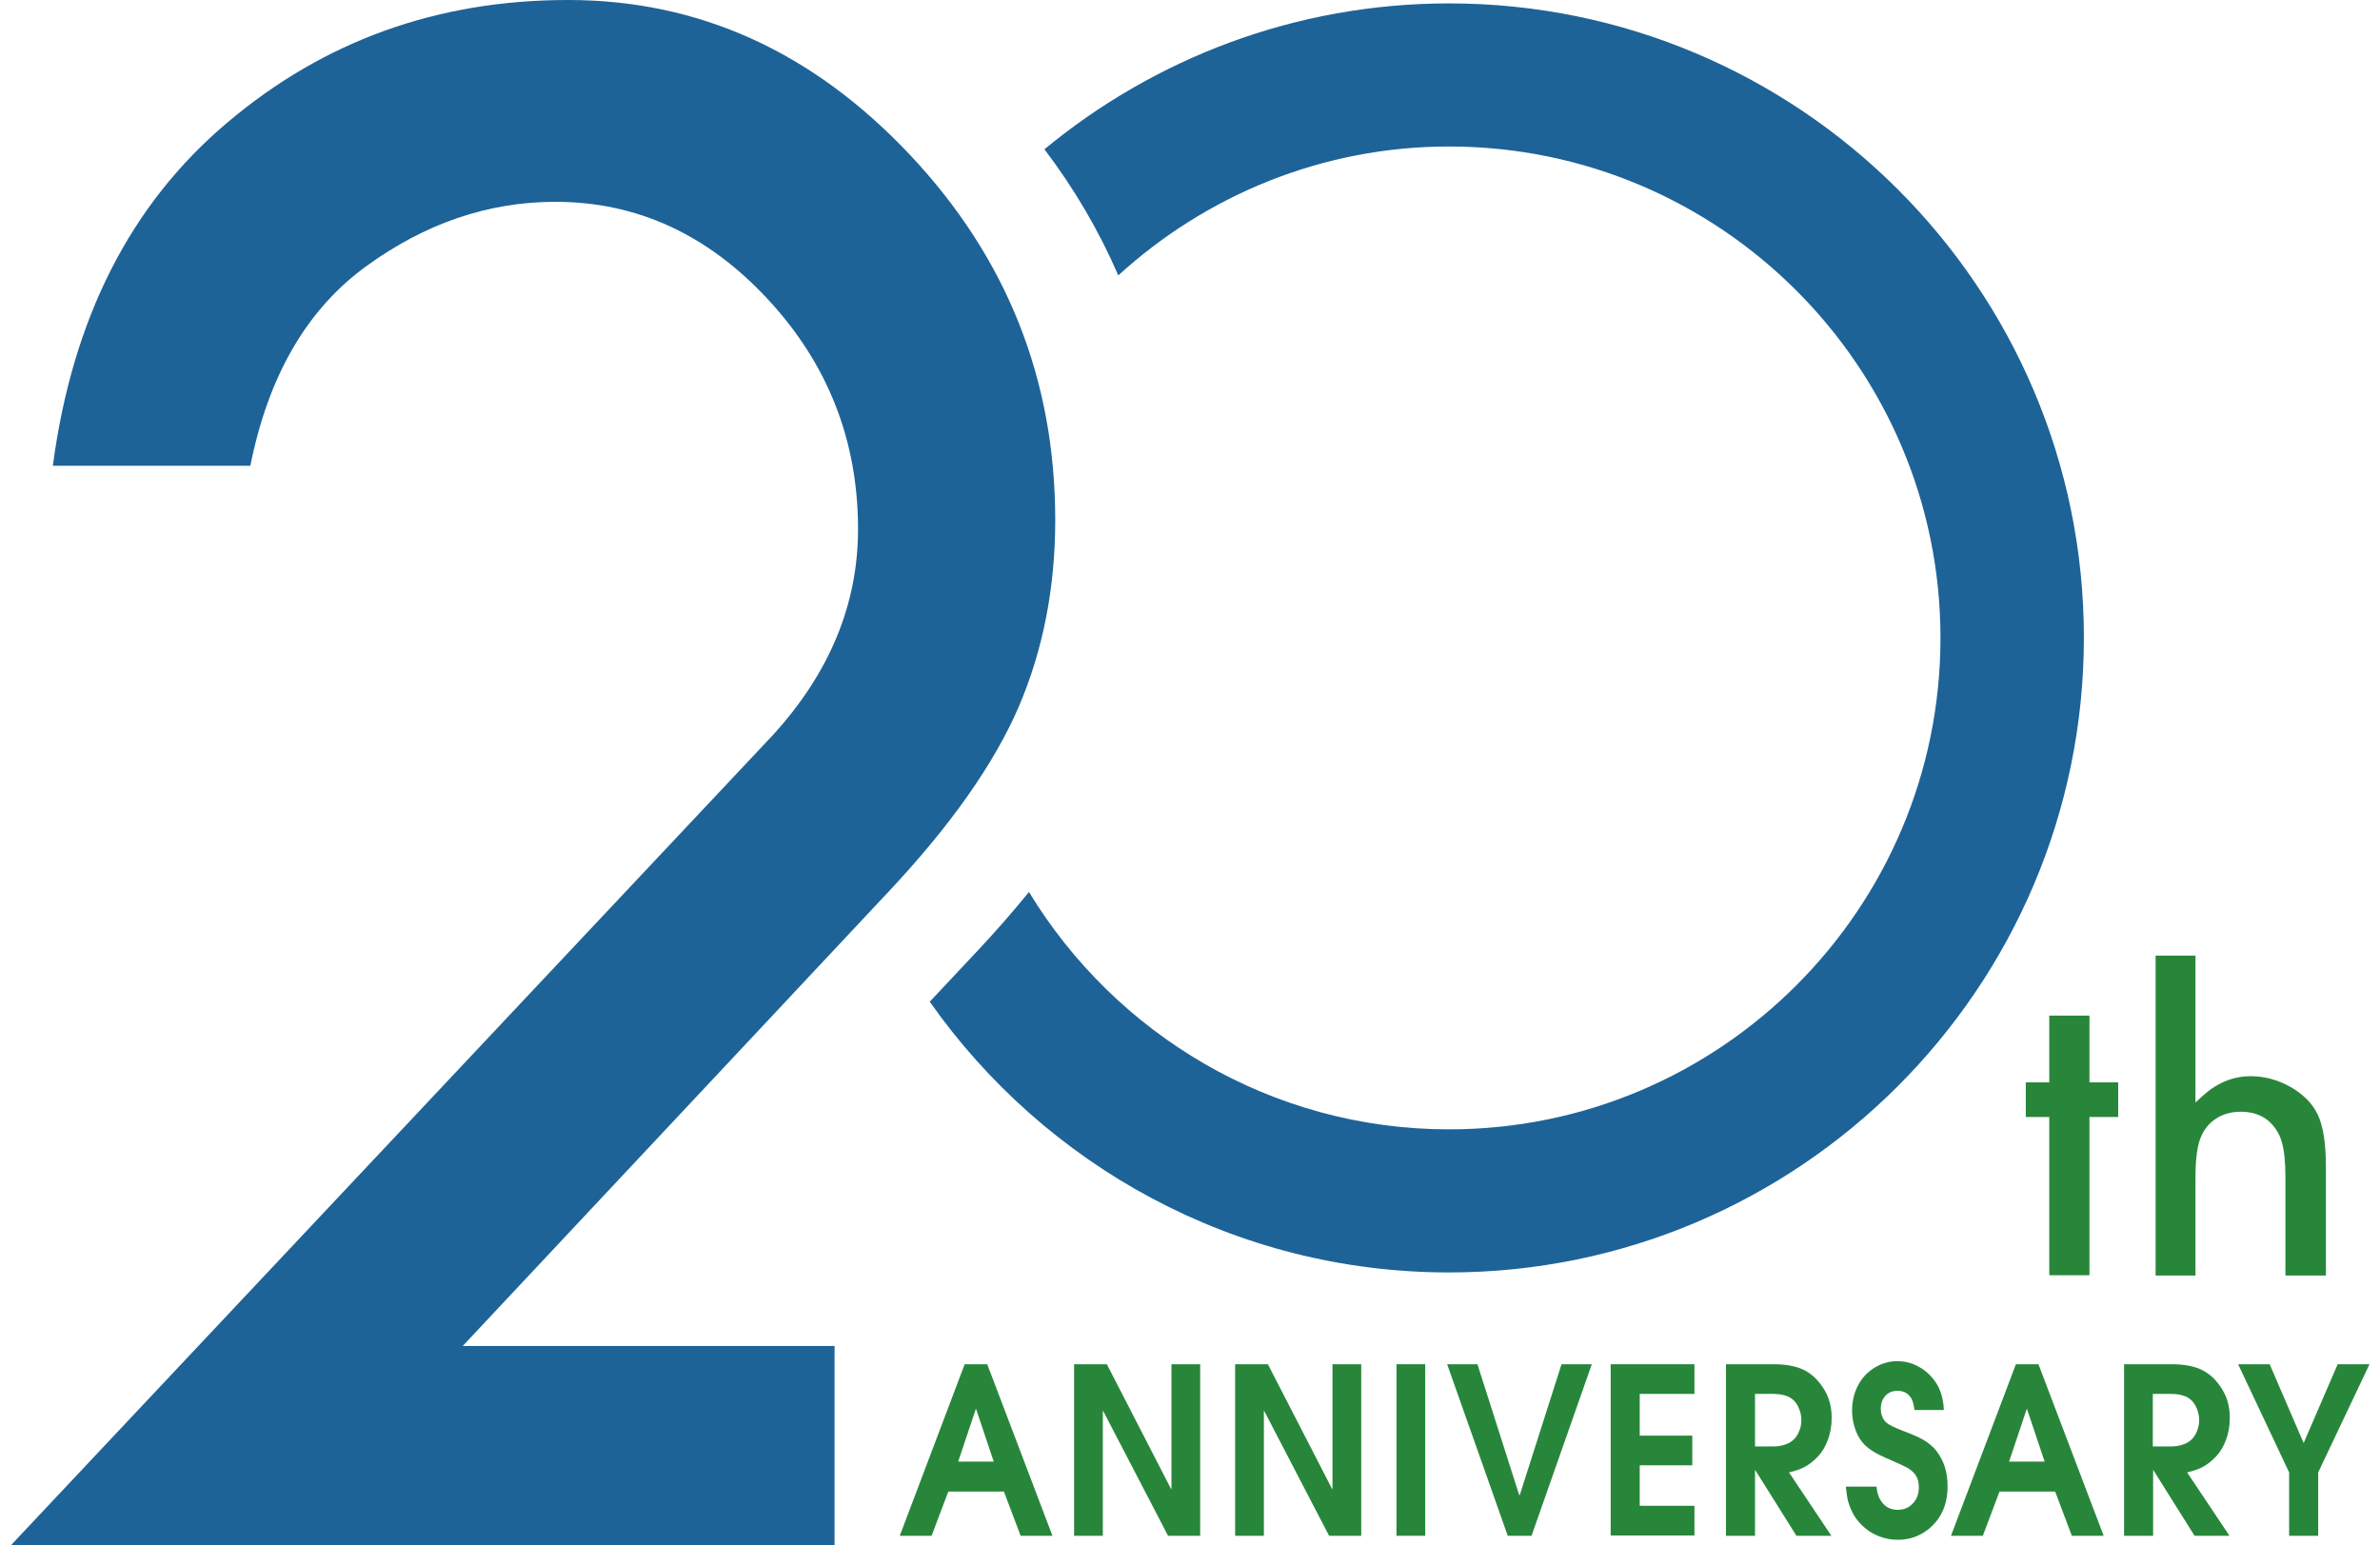 <?xml version="1.0" encoding="UTF-8"?><svg id="_圖層_1" xmlns="http://www.w3.org/2000/svg" viewBox="0 0 77 50"><defs><style>.cls-1{fill:#1d6398;}.cls-1,.cls-2{stroke-width:0px;}.cls-2{fill:#28863b;}</style></defs><path class="cls-1" d="M14.97,43.55h12.03v6.45H.35l24.64-26.2c1.85-2.02,2.77-4.25,2.77-6.68,0-2.86-.97-5.34-2.92-7.44-1.95-2.1-4.24-3.15-6.87-3.15-2.18,0-4.22.7-6.13,2.09-1.91,1.39-3.16,3.54-3.74,6.45H1.71c.63-4.76,2.51-8.46,5.64-11.1C10.48,1.32,14.15,0,18.38,0s7.91,1.67,11.05,5c3.14,3.33,4.71,7.27,4.71,11.83,0,2.2-.4,4.22-1.19,6.06-.8,1.84-2.2,3.83-4.22,5.98l-13.76,14.68Z"/><path class="cls-2" d="M29.11,49.69l2.1-5.55h.73l2.11,5.55h-1.03l-.54-1.43h-1.8l-.54,1.43h-1.03ZM32.15,47.29l-.57-1.7h-.01l-.57,1.7h1.16Z"/><path class="cls-2" d="M34.75,49.69v-5.55h1.06l2.08,4.04h.01v-4.04h.93v5.55h-1.04l-2.1-4.04h-.01v4.04h-.93Z"/><path class="cls-2" d="M39.96,49.69v-5.55h1.06l2.08,4.04h.01v-4.04h.93v5.55h-1.04l-2.1-4.04h-.01v4.04h-.93Z"/><path class="cls-2" d="M45.18,49.69v-5.55h.93v5.55h-.93Z"/><path class="cls-2" d="M48.78,49.69l-1.96-5.55h.98l1.35,4.23h.02l1.35-4.23h.98l-1.95,5.55h-.76Z"/><path class="cls-2" d="M52.11,49.69v-5.55h2.71v.96h-1.77v1.35h1.7v.96h-1.7v1.31h1.77v.96h-2.71Z"/><path class="cls-2" d="M55.84,49.69v-5.55h1.55c.38,0,.7.06.94.17.17.08.32.19.45.33s.24.3.32.47c.11.23.16.49.16.77,0,.25-.04.48-.12.7s-.19.4-.32.54-.27.25-.41.33-.32.14-.53.19l1.37,2.05h-1.13l-1.33-2.12h-.01v2.12h-.93ZM56.78,45.1v1.7h.6c.19,0,.36-.04.51-.12.11-.06.21-.15.28-.29s.11-.28.11-.44-.04-.31-.11-.45-.17-.24-.29-.3-.29-.1-.5-.1h-.6Z"/><path class="cls-2" d="M59.73,48.1h.98c.02.2.07.36.16.48.12.18.3.27.53.27.2,0,.36-.07.49-.21s.19-.31.19-.52c0-.15-.03-.27-.09-.37s-.15-.18-.28-.26c-.07-.04-.31-.15-.72-.33-.28-.12-.49-.25-.63-.38s-.25-.3-.32-.49-.12-.41-.12-.64c0-.3.06-.57.19-.82s.31-.44.54-.58.48-.21.73-.21c.23,0,.44.05.64.15s.35.22.48.37.22.3.28.47.1.36.11.59h-.95c-.03-.21-.07-.35-.14-.43-.1-.13-.23-.19-.41-.19-.16,0-.29.05-.39.16s-.15.24-.15.42c0,.19.06.33.17.44.09.08.27.17.56.28s.49.2.62.27c.19.11.35.24.46.39s.2.31.26.5.09.4.09.63c0,.58-.2,1.04-.6,1.37-.29.24-.63.36-1.01.36-.19,0-.38-.03-.57-.1s-.35-.16-.49-.28-.26-.25-.35-.4-.15-.3-.2-.47c-.03-.12-.05-.27-.07-.45Z"/><path class="cls-2" d="M63.12,49.69l2.1-5.55h.73l2.11,5.55h-1.03l-.54-1.43h-1.8l-.54,1.43h-1.03ZM66.15,47.29l-.57-1.7h-.01l-.57,1.7h1.16Z"/><path class="cls-2" d="M68.72,49.69v-5.55h1.55c.38,0,.7.06.94.17.17.08.32.19.45.33s.24.3.32.47c.11.23.16.49.16.77,0,.25-.04.48-.12.7s-.19.4-.32.54-.27.25-.41.33-.32.14-.53.19l1.37,2.05h-1.13l-1.33-2.12h-.01v2.12h-.93ZM69.65,45.1v1.7h.6c.19,0,.36-.04.51-.12.11-.06.21-.15.28-.29s.11-.28.11-.44-.04-.31-.11-.45-.17-.24-.29-.3-.29-.1-.5-.1h-.6Z"/><path class="cls-2" d="M74.06,49.69v-2.05l-1.65-3.5h1.02l1.1,2.55,1.1-2.55h1.03l-1.66,3.5v2.05h-.93Z"/><polygon class="cls-2" points="66.3 41.26 66.3 36.14 65.54 36.14 65.54 35.02 66.3 35.02 66.3 32.86 67.6 32.86 67.6 35.02 68.53 35.02 68.53 36.14 67.6 36.14 67.6 41.26 66.3 41.26"/><path class="cls-2" d="M73.94,41.26v-3.19c0-.48-.04-.86-.12-1.13-.08-.28-.24-.52-.46-.7-.23-.18-.52-.27-.86-.27-.32,0-.6.08-.83.24-.24.16-.4.39-.5.67-.09.27-.14.67-.14,1.22v3.17h-1.29v-10.35h1.29v4.75l.23-.21c.46-.42.98-.64,1.56-.64.45,0,.88.12,1.29.35.4.23.7.53.87.88.18.37.27.94.27,1.69v3.53h-1.29Z"/><path class="cls-1" d="M46.88.11c-4.97,0-9.53,1.78-13.09,4.72.98,1.29,1.77,2.65,2.39,4.08,2.83-2.58,6.58-4.17,10.7-4.17,8.77,0,15.9,7.13,15.9,15.9s-7.13,15.9-15.9,15.9c-5.76,0-10.8-3.09-13.59-7.68-.51.63-1.07,1.27-1.68,1.92l-1.53,1.63c3.72,5.29,9.86,8.76,16.8,8.76,11.32,0,20.54-9.21,20.54-20.54S58.2.11,46.88.11Z"/></svg>